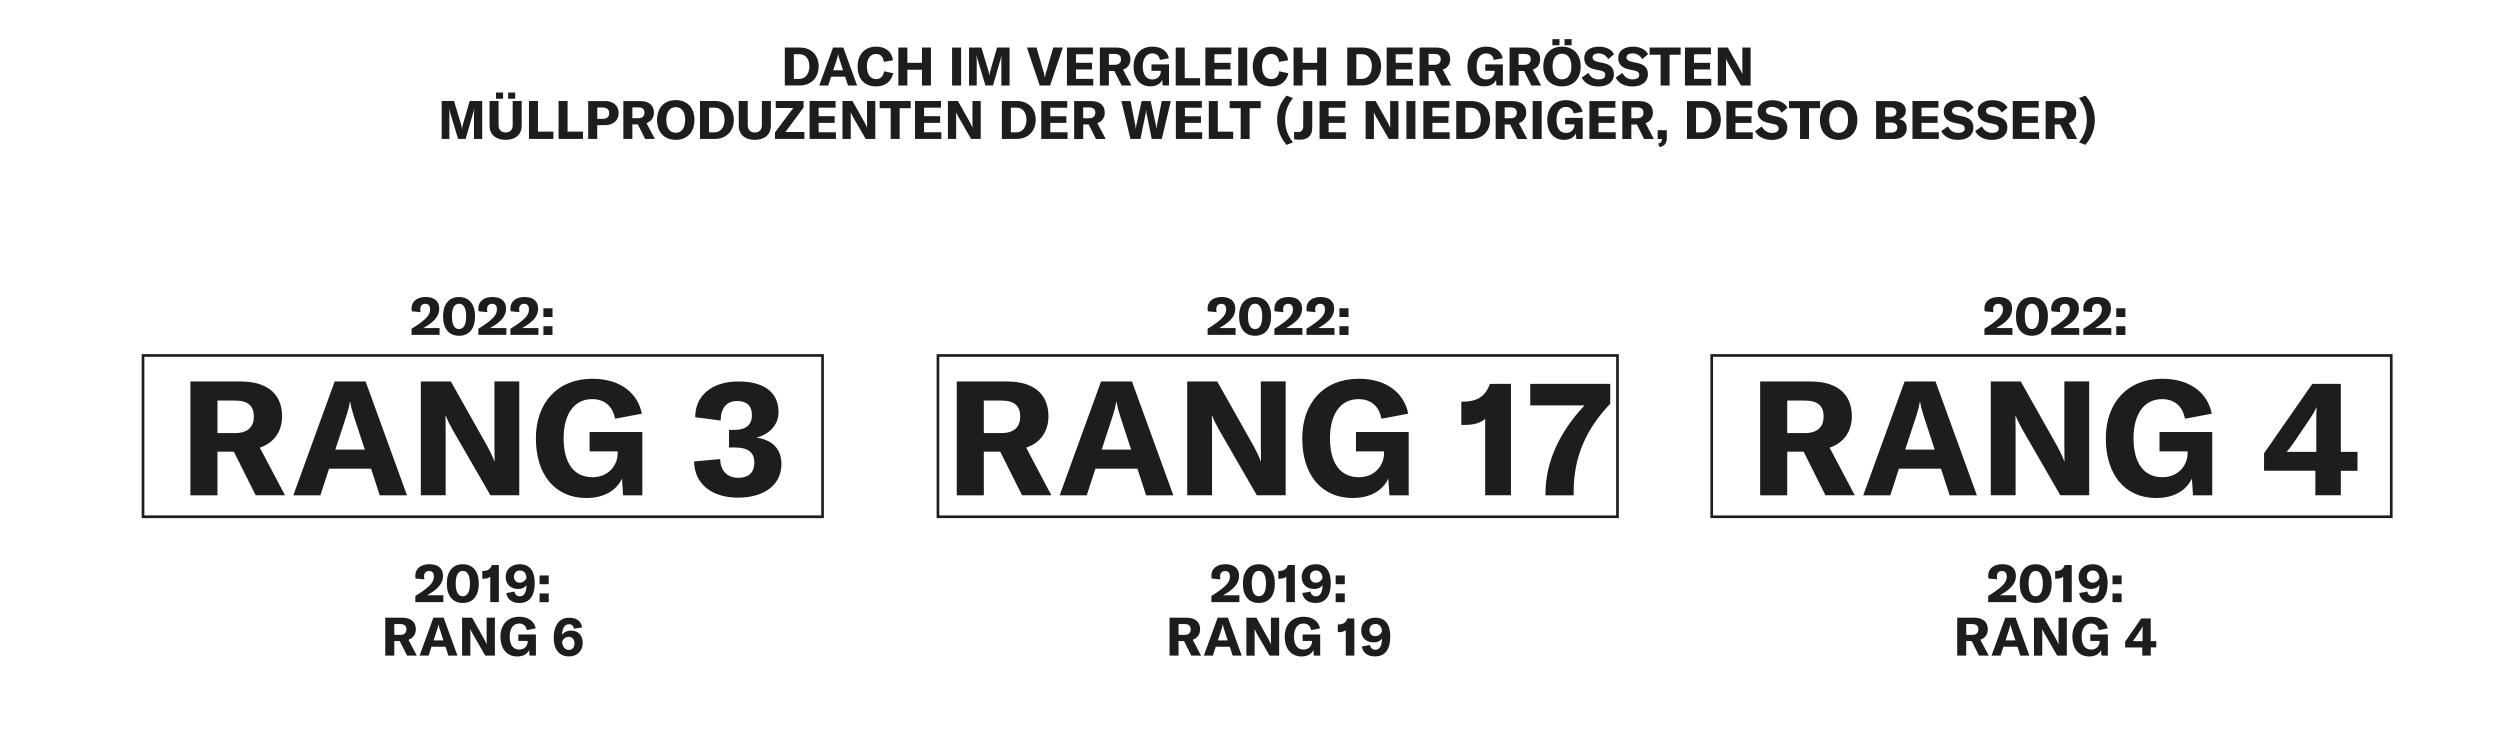 <?xml version="1.0" encoding="UTF-8"?>
<svg xmlns="http://www.w3.org/2000/svg" viewBox="0 0 700 207" width="600" height="177"><defs><style>.c{fill:#1d1d1b;}</style></defs><g id="a"/><g id="b"><g><g><path class="c" d="M219.43,13.35h4.24c3.19,0,5.26,2.13,5.26,5.26s-2.07,5.38-5.29,5.38h-4.21V13.35Zm4.11,8.79c1.8,0,2.79-1.62,2.79-3.52s-.93-3.4-2.76-3.4h-1.6v6.93h1.57Z"/><path class="c" d="M236.36,21.51h-3.93l-.81,2.49h-2.53l3.87-10.65h2.89l3.87,10.65h-2.55l-.81-2.49Zm-.58-1.79l-.97-2.97c-.15-.46-.29-.87-.39-1.5h-.03c-.1,.63-.24,1.04-.39,1.5l-.97,2.97h2.76Z"/><path class="c" d="M239.86,18.69c0-3.36,1.98-5.6,5.22-5.6,2.71,0,4.42,1.5,4.71,3.83l-2.56,.45c-.15-1.41-.93-2.23-2.2-2.23-1.62,0-2.56,1.37-2.56,3.54s.96,3.52,2.64,3.52c1.18,0,1.98-.81,2.19-2.19l2.56,.55c-.51,2.25-2.16,3.69-4.8,3.69-3.37,0-5.19-2.2-5.19-5.56Z"/><path class="c" d="M260.45,24h-2.53v-4.42h-4.09v4.42h-2.53V13.35h2.53v4.27h4.09v-4.27h2.53v10.65Z"/><path class="c" d="M266.38,24V13.35h2.53v10.65h-2.53Z"/><path class="c" d="M271.13,13.35h3.48l1.96,6.52c.15,.51,.21,.92,.26,1.29h.03c.05-.38,.12-.79,.27-1.32l1.87-6.49h3.52v10.65h-2.31v-7.26c0-.4,.02-.79,.06-1.2h-.04c-.03,.3-.14,.75-.22,1.03l-2.14,7.42h-2.13l-2.23-7.42c-.1-.28-.19-.73-.22-1.02h-.05c.03,.36,.06,.77,.06,1.19v7.26h-2.16V13.35Z"/><path class="c" d="M287.38,13.35h2.7l1.98,6.87c.18,.63,.28,1.05,.33,1.47h.06c.06-.42,.15-.84,.34-1.47l1.98-6.87h2.7l-3.58,10.65h-2.92l-3.58-10.65Z"/><path class="c" d="M306.01,22.12v1.88h-7.39V13.35h7.29v1.88h-4.75v2.4h4.5v1.86h-4.5v2.64h4.86Z"/><path class="c" d="M311.92,19.92h-1.53v4.08h-2.53V13.35h4.68c2.7,0,3.9,1.32,3.9,3.27,0,1.33-.7,2.46-2.08,2.93l2.35,4.45h-2.74l-2.04-4.08Zm-1.53-1.74h1.63c1.23,0,1.77-.6,1.77-1.56s-.52-1.48-1.77-1.48h-1.63v3.04Z"/><path class="c" d="M317.32,18.69c0-3.35,2.01-5.6,5.28-5.6,2.79,0,4.3,1.5,4.63,3.27l-2.5,.46c-.18-1-.84-1.83-2.15-1.83-1.69,0-2.67,1.41-2.67,3.66s.91,3.65,2.7,3.65c1.62,0,2.35-1.26,2.35-2.19v-.23h-2.62v-1.81h4.93v5.92h-1.8l-.1-1.56c-.54,1.14-1.72,1.81-3.33,1.81-2.94,0-4.72-2.19-4.72-5.56Z"/><path class="c" d="M329.15,13.35h2.53v8.59h4.32v2.05h-6.85V13.35Z"/><path class="c" d="M344.86,22.12v1.88h-7.39V13.35h7.29v1.88h-4.75v2.4h4.5v1.86h-4.5v2.64h4.86Z"/><path class="c" d="M346.7,24V13.35h2.53v10.65h-2.53Z"/><path class="c" d="M350.78,18.69c0-3.36,1.98-5.6,5.22-5.6,2.71,0,4.42,1.5,4.71,3.83l-2.56,.45c-.15-1.41-.93-2.23-2.2-2.23-1.62,0-2.56,1.37-2.56,3.54s.96,3.52,2.64,3.52c1.18,0,1.98-.81,2.19-2.19l2.56,.55c-.51,2.25-2.16,3.69-4.8,3.69-3.37,0-5.19-2.2-5.19-5.56Z"/><path class="c" d="M371.38,24h-2.53v-4.42h-4.09v4.42h-2.53V13.35h2.53v4.27h4.09v-4.27h2.53v10.65Z"/><path class="c" d="M377.3,13.35h4.24c3.19,0,5.26,2.13,5.26,5.26s-2.07,5.38-5.29,5.38h-4.21V13.35Zm4.11,8.79c1.8,0,2.79-1.62,2.79-3.52s-.93-3.4-2.76-3.4h-1.6v6.93h1.57Z"/><path class="c" d="M395.75,22.12v1.88h-7.39V13.35h7.29v1.88h-4.75v2.4h4.5v1.86h-4.5v2.64h4.86Z"/><path class="c" d="M401.66,19.92h-1.53v4.08h-2.53V13.35h4.68c2.7,0,3.9,1.32,3.9,3.27,0,1.33-.7,2.46-2.08,2.93l2.35,4.45h-2.74l-2.04-4.08Zm-1.53-1.74h1.63c1.23,0,1.77-.6,1.77-1.56s-.52-1.48-1.77-1.48h-1.63v3.04Z"/><path class="c" d="M411.02,18.69c0-3.35,2.01-5.6,5.28-5.6,2.79,0,4.3,1.5,4.63,3.27l-2.5,.46c-.18-1-.84-1.83-2.15-1.83-1.69,0-2.67,1.41-2.67,3.66s.91,3.65,2.7,3.65c1.62,0,2.35-1.26,2.35-2.19v-.23h-2.62v-1.81h4.93v5.92h-1.8l-.1-1.56c-.54,1.14-1.72,1.81-3.33,1.81-2.94,0-4.72-2.19-4.72-5.56Z"/><path class="c" d="M426.92,19.92h-1.53v4.08h-2.53V13.35h4.68c2.7,0,3.9,1.32,3.9,3.27,0,1.33-.7,2.46-2.08,2.93l2.35,4.45h-2.74l-2.04-4.08Zm-1.53-1.74h1.63c1.23,0,1.77-.6,1.77-1.56s-.52-1.48-1.77-1.48h-1.63v3.04Z"/><path class="c" d="M432.32,18.67c0-3.44,2.05-5.58,5.25-5.58s5.25,2.15,5.25,5.58-2.05,5.58-5.25,5.58-5.25-2.16-5.25-5.58Zm2.55-7.69h1.99v1.73h-1.99v-1.73Zm5.34,7.69c0-2.25-.97-3.6-2.64-3.6s-2.65,1.35-2.65,3.6,.99,3.6,2.65,3.6,2.64-1.35,2.64-3.6Zm-1.93-7.69h1.99v1.73h-1.99v-1.73Z"/><path class="c" d="M443.11,21.78l1.88-1.32c.55,1.1,1.48,1.83,2.89,1.83,1.02,0,1.83-.38,1.83-1.21,0-.79-.46-1.1-1.54-1.32l-1.42-.3c-1.86-.4-2.94-1.41-2.94-3.19,0-1.95,1.59-3.17,4.15-3.17,1.89,0,3.48,.69,4.23,2.12l-1.65,1.4c-.54-1.04-1.53-1.64-2.74-1.64-1,0-1.65,.42-1.65,1.1s.42,1.03,1.54,1.29l1.54,.33c1.89,.42,2.91,1.32,2.91,3.15,0,2.02-1.56,3.42-4.35,3.42-2.29,0-3.94-.97-4.68-2.47Z"/><path class="c" d="M452.65,21.78l1.88-1.32c.55,1.1,1.48,1.83,2.89,1.83,1.02,0,1.83-.38,1.83-1.21,0-.79-.46-1.1-1.54-1.32l-1.42-.3c-1.86-.4-2.94-1.41-2.94-3.19,0-1.95,1.59-3.17,4.15-3.17,1.89,0,3.48,.69,4.23,2.12l-1.65,1.4c-.54-1.04-1.53-1.64-2.74-1.64-1,0-1.65,.42-1.65,1.1s.42,1.03,1.54,1.29l1.54,.33c1.89,.42,2.91,1.32,2.91,3.15,0,2.02-1.56,3.42-4.35,3.42-2.29,0-3.94-.97-4.68-2.47Z"/><path class="c" d="M470.87,15.36h-3.1v8.64h-2.52V15.36h-3.09v-2.01h8.71v2.01Z"/><path class="c" d="M479.47,22.12v1.88h-7.39V13.35h7.29v1.88h-4.75v2.4h4.5v1.86h-4.5v2.64h4.86Z"/><path class="c" d="M481.31,13.35h2.8l3.42,6.07c.24,.45,.51,.99,.65,1.38h.03c0-.42-.02-.85-.02-1.36v-6.09h2.32v10.65h-2.7l-3.54-6.13c-.26-.48-.49-.92-.63-1.3h-.03c0,.43,.01,.88,.01,1.41v6.03h-2.32V13.35Z"/></g><g><path class="c" d="M123.11,28.35h3.48l1.96,6.52c.15,.51,.21,.92,.26,1.29h.03c.05-.38,.12-.79,.27-1.32l1.87-6.49h3.52v10.65h-2.31v-7.26c0-.4,.02-.79,.06-1.2h-.04c-.03,.3-.14,.75-.22,1.03l-2.14,7.42h-2.13l-2.23-7.42c-.1-.28-.19-.73-.22-1.02h-.05c.03,.36,.06,.77,.06,1.19v7.26h-2.16v-10.65Z"/><path class="c" d="M139.09,28.35v6.82c0,1.24,.73,2.02,1.98,2.02s1.98-.78,1.98-2.02v-6.82h2.53v6.93c0,2.43-1.68,3.97-4.51,3.97s-4.51-1.54-4.51-3.97v-6.93h2.53Zm-.72-2.37h1.99v1.73h-1.99v-1.73Zm3.4,0h1.99v1.73h-1.99v-1.73Z"/><path class="c" d="M147.62,28.35h2.53v8.59h4.32v2.05h-6.85v-10.65Z"/><path class="c" d="M155.93,28.35h2.53v8.59h4.32v2.05h-6.85v-10.65Z"/></g><path class="c" d="M172.79,31.7c0,2.11-1.48,3.43-3.88,3.43h-2.13v3.87h-2.53v-10.64h4.72c2.31,0,3.82,1.32,3.82,3.34Zm-2.65,.07c0-1-.64-1.59-1.78-1.59h-1.57v3.18h1.57c1.12,0,1.78-.58,1.78-1.59Zm8.03,3.15h-1.53v4.08h-2.53v-10.64h4.68c2.7,0,3.9,1.32,3.9,3.27,0,1.33-.7,2.46-2.08,2.92l2.35,4.45h-2.74l-2.04-4.08Zm-1.53-1.74h1.63c1.23,0,1.77-.6,1.77-1.56s-.52-1.48-1.77-1.48h-1.63v3.04Zm6.93,.49c0-3.43,2.05-5.58,5.25-5.58s5.25,2.14,5.25,5.58-2.05,5.58-5.25,5.58-5.25-2.16-5.25-5.58Zm7.89,0c0-2.25-.97-3.6-2.64-3.6s-2.65,1.35-2.65,3.6,.99,3.6,2.65,3.6,2.64-1.35,2.64-3.6Zm4.16-5.32h4.24c3.19,0,5.26,2.13,5.26,5.26s-2.07,5.38-5.29,5.38h-4.21v-10.64Zm4.11,8.79c1.8,0,2.79-1.62,2.79-3.52s-.93-3.4-2.76-3.4h-1.6v6.93h1.57Zm9.3-8.79v6.82c0,1.24,.73,2.02,1.98,2.02s1.98-.78,1.98-2.02v-6.82h2.53v6.93c0,2.43-1.68,3.97-4.51,3.97s-4.51-1.54-4.51-3.97v-6.93h2.53Zm12.78,1.96h-4.92v-1.96h7.81v1.83l-5.1,6.87h5.32v1.95h-8.25v-1.83l5.13-6.85Zm11.97,6.81v1.87h-7.39v-10.64h7.29v1.87h-4.75v2.4h4.5v1.86h-4.5v2.64h4.86Zm1.85-8.77h2.8l3.42,6.07c.24,.45,.51,.99,.64,1.38h.03c0-.42-.01-.85-.01-1.36v-6.09h2.32v10.64h-2.7l-3.54-6.13c-.25-.48-.49-.91-.63-1.3h-.03c0,.43,.01,.88,.01,1.41v6.03h-2.32v-10.64Zm19.14,2.01h-3.1v8.64h-2.52v-8.64h-3.09v-2.01h8.71v2.01Zm8.6,6.76v1.87h-7.39v-10.64h7.29v1.87h-4.75v2.4h4.5v1.86h-4.5v2.64h4.86Zm1.85-8.77h2.8l3.42,6.07c.24,.45,.51,.99,.64,1.38h.03c0-.42-.01-.85-.01-1.36v-6.09h2.32v10.64h-2.7l-3.54-6.13c-.25-.48-.49-.91-.63-1.3h-.03c0,.43,.01,.88,.01,1.41v6.03h-2.32v-10.64Zm15.13,0h4.24c3.19,0,5.26,2.13,5.26,5.26s-2.07,5.38-5.29,5.38h-4.21v-10.64Zm4.11,8.79c1.8,0,2.79-1.62,2.79-3.52s-.93-3.4-2.76-3.4h-1.6v6.93h1.57Zm14.34-.01v1.87h-7.39v-10.64h7.29v1.87h-4.75v2.4h4.5v1.86h-4.5v2.64h4.86Zm5.91-2.2h-1.53v4.08h-2.53v-10.64h4.68c2.7,0,3.9,1.32,3.9,3.27,0,1.33-.7,2.46-2.08,2.92l2.35,4.45h-2.74l-2.04-4.08Zm-1.53-1.74h1.63c1.23,0,1.77-.6,1.77-1.56s-.52-1.48-1.77-1.48h-1.63v3.04Zm10.74-4.83h2.55l1.36,6.91c.06,.33,.07,.6,.09,.88h.04c.01-.28,.04-.55,.12-.88l1.5-6.91h2.53l1.51,6.91c.07,.33,.1,.6,.12,.88h.04c.01-.28,.03-.55,.09-.88l1.36-6.91h2.55l-2.53,10.64h-2.83l-1.47-7.23c-.04-.24-.06-.49-.07-.78h-.06c-.01,.28-.04,.54-.09,.78l-1.47,7.23h-2.82l-2.53-10.64Zm22.66,8.77v1.87h-7.39v-10.64h7.29v1.87h-4.75v2.4h4.5v1.86h-4.5v2.64h4.86Zm1.85-8.77h2.53v8.59h4.32v2.05h-6.85v-10.64Zm14.57,2.01h-3.1v8.64h-2.52v-8.64h-3.09v-2.01h8.71v2.01Zm4.61,3.28c0-2.76,1.03-5.01,2.65-6.82l1.8,.69c-1.51,1.92-2.2,3.81-2.2,6.15s.69,4.35,2.2,6.3l-1.8,.69c-1.63-1.86-2.65-4.29-2.65-7Zm6.34,5.56c-.55,0-1.18-.04-1.57-.13v-2.07c.31,.04,.7,.07,1.02,.07,.96,0,1.54-.45,1.54-1.69v-7.03h2.53v7.51c0,2.32-1.38,3.34-3.52,3.34Zm12.96-2.08v1.87h-7.39v-10.64h7.29v1.87h-4.75v2.4h4.5v1.86h-4.5v2.64h4.86Zm5.55-8.77h2.8l3.42,6.07c.24,.45,.51,.99,.64,1.38h.03c0-.42-.01-.85-.01-1.36v-6.09h2.32v10.64h-2.7l-3.54-6.13c-.25-.48-.49-.91-.63-1.3h-.03c0,.43,.02,.88,.02,1.41v6.03h-2.32v-10.64Zm11.43,10.64v-10.64h2.53v10.64h-2.53Zm12.15-1.87v1.87h-7.39v-10.64h7.29v1.87h-4.75v2.4h4.5v1.86h-4.5v2.64h4.86Zm1.85-8.77h4.24c3.19,0,5.26,2.13,5.26,5.26s-2.07,5.38-5.29,5.38h-4.21v-10.64Zm4.11,8.79c1.8,0,2.79-1.62,2.79-3.52s-.93-3.4-2.76-3.4h-1.6v6.93h1.57Zm11.01-2.22h-1.53v4.08h-2.53v-10.64h4.68c2.7,0,3.9,1.32,3.9,3.27,0,1.33-.7,2.46-2.08,2.92l2.35,4.45h-2.74l-2.04-4.08Zm-1.53-1.74h1.63c1.23,0,1.77-.6,1.77-1.56s-.52-1.48-1.77-1.48h-1.63v3.04Zm7.86,5.82v-10.64h2.53v10.64h-2.53Zm4.08-5.31c0-3.34,2.01-5.59,5.28-5.59,2.79,0,4.3,1.5,4.63,3.27l-2.5,.46c-.18-1-.84-1.83-2.14-1.83-1.69,0-2.67,1.41-2.67,3.66s.91,3.64,2.7,3.64c1.62,0,2.35-1.26,2.35-2.19v-.22h-2.62v-1.81h4.93v5.92h-1.8l-.1-1.56c-.54,1.14-1.72,1.81-3.33,1.81-2.94,0-4.72-2.19-4.72-5.56Zm19.23,3.43v1.87h-7.39v-10.64h7.29v1.87h-4.75v2.4h4.5v1.86h-4.5v2.64h4.86Zm5.91-2.2h-1.53v4.08h-2.53v-10.64h4.68c2.7,0,3.9,1.32,3.9,3.27,0,1.33-.7,2.46-2.08,2.92l2.35,4.45h-2.74l-2.04-4.08Zm-1.53-1.74h1.63c1.23,0,1.77-.6,1.77-1.56s-.52-1.48-1.77-1.48h-1.63v3.04Zm7.51,7.15c.87-.28,1.08-.63,1.08-1.3v-.03h-1.2v-2.46h2.56v2.32c0,1.24-.54,2.02-1.95,2.46l-.49-.99Zm8.11-11.98h4.24c3.19,0,5.26,2.13,5.26,5.26s-2.07,5.38-5.29,5.38h-4.21v-10.64Zm4.11,8.79c1.8,0,2.79-1.62,2.79-3.52s-.93-3.4-2.76-3.4h-1.6v6.93h1.57Zm14.34-.01v1.87h-7.39v-10.64h7.29v1.87h-4.75v2.4h4.5v1.86h-4.5v2.64h4.86Zm.69-.34l1.87-1.32c.55,1.09,1.48,1.83,2.89,1.83,1.02,0,1.83-.37,1.83-1.21,0-.79-.46-1.09-1.54-1.32l-1.42-.3c-1.86-.4-2.94-1.41-2.94-3.19,0-1.95,1.59-3.16,4.15-3.16,1.89,0,3.48,.69,4.23,2.11l-1.65,1.39c-.54-1.03-1.53-1.63-2.74-1.63-1,0-1.65,.42-1.65,1.09s.42,1.03,1.54,1.29l1.54,.33c1.89,.42,2.91,1.32,2.91,3.15,0,2.02-1.56,3.42-4.35,3.42-2.29,0-3.94-.97-4.68-2.47Zm18.21-6.42h-3.1v8.64h-2.52v-8.64h-3.09v-2.01h8.71v2.01Zm-.03,3.31c0-3.43,2.05-5.58,5.25-5.58s5.25,2.14,5.25,5.58-2.05,5.58-5.25,5.58-5.25-2.16-5.25-5.58Zm7.89,0c0-2.25-.97-3.6-2.64-3.6s-2.65,1.35-2.65,3.6,.99,3.6,2.65,3.6,2.64-1.35,2.64-3.6Zm16.47,2.32c0,1.68-1.18,3-3.61,3h-4.99v-10.64h4.8c2.43,0,3.54,1.18,3.54,2.74,0,1.11-.67,2.02-1.92,2.35,1.38,.21,2.19,1.14,2.19,2.55Zm-6.07-5.86v2.59h1.59c1.14,0,1.57-.58,1.57-1.3s-.48-1.29-1.57-1.29h-1.59Zm3.43,5.65c0-.82-.55-1.38-1.62-1.38h-1.81v2.8h1.75c1.15,0,1.68-.61,1.68-1.42Zm11.64,1.33v1.87h-7.39v-10.64h7.29v1.87h-4.75v2.4h4.5v1.86h-4.5v2.64h4.86Zm.69-.34l1.87-1.32c.55,1.09,1.48,1.83,2.89,1.83,1.02,0,1.83-.37,1.83-1.21,0-.79-.46-1.09-1.54-1.32l-1.42-.3c-1.86-.4-2.94-1.41-2.94-3.19,0-1.95,1.59-3.16,4.15-3.16,1.89,0,3.48,.69,4.23,2.11l-1.65,1.39c-.54-1.03-1.53-1.63-2.74-1.63-1,0-1.65,.42-1.65,1.09s.42,1.03,1.54,1.29l1.54,.33c1.89,.42,2.91,1.32,2.91,3.15,0,2.02-1.56,3.42-4.35,3.42-2.29,0-3.94-.97-4.68-2.47Zm9.54,0l1.87-1.32c.55,1.09,1.48,1.83,2.89,1.83,1.02,0,1.83-.37,1.83-1.21,0-.79-.46-1.09-1.54-1.32l-1.42-.3c-1.86-.4-2.94-1.41-2.94-3.19,0-1.95,1.59-3.16,4.15-3.16,1.89,0,3.48,.69,4.23,2.11l-1.65,1.39c-.54-1.03-1.53-1.63-2.74-1.63-1,0-1.65,.42-1.65,1.09s.42,1.03,1.54,1.29l1.54,.33c1.89,.42,2.91,1.32,2.91,3.15,0,2.02-1.56,3.42-4.35,3.42-2.29,0-3.94-.97-4.68-2.47Zm17.92,.34v1.87h-7.39v-10.64h7.29v1.87h-4.75v2.4h4.5v1.86h-4.5v2.64h4.86Zm5.91-2.2h-1.53v4.08h-2.53v-10.64h4.68c2.7,0,3.9,1.32,3.9,3.27,0,1.33-.7,2.46-2.08,2.92l2.35,4.45h-2.74l-2.04-4.08Zm-1.53-1.74h1.63c1.23,0,1.77-.6,1.77-1.56s-.52-1.48-1.77-1.48h-1.63v3.04Zm6.81,6.78c1.51-1.95,2.2-3.96,2.2-6.3s-.69-4.23-2.2-6.15l1.8-.69c1.62,1.81,2.65,4.06,2.65,6.82s-1.02,5.14-2.65,7l-1.8-.69Z"/></g><g><g><path class="c" d="M114.69,92.25c1.56-.94,2.85-1.84,3.76-2.7,1.02-.94,1.42-1.73,1.42-2.75s-.48-1.53-1.35-1.53-1.41,.57-1.41,1.5c0,.25,.05,.54,.1,.85l-2.46-.24c-.06-.27-.09-.55-.09-.81,0-1.95,1.53-3.21,3.97-3.21s3.81,1.18,3.81,3.25c0,1.39-.61,2.58-1.88,3.7-.69,.6-1.54,1.19-2.59,1.77h4.56v1.92h-7.86v-1.77Z"/><path class="c" d="M123.51,88.81c0-3.44,1.66-5.44,4.48-5.44s4.5,2.01,4.5,5.44-1.66,5.43-4.5,5.43-4.48-2.01-4.48-5.43Zm6.49,0c0-2.34-.72-3.57-2.01-3.57s-1.99,1.23-1.99,3.57,.72,3.55,1.99,3.55,2.01-1.23,2.01-3.55Z"/><path class="c" d="M133.44,92.25c1.56-.94,2.85-1.84,3.76-2.7,1.02-.94,1.42-1.73,1.42-2.75s-.48-1.53-1.35-1.53-1.41,.57-1.41,1.5c0,.25,.05,.54,.1,.85l-2.46-.24c-.06-.27-.09-.55-.09-.81,0-1.95,1.53-3.21,3.97-3.21s3.81,1.18,3.81,3.25c0,1.39-.61,2.58-1.88,3.7-.69,.6-1.54,1.19-2.59,1.77h4.56v1.92h-7.86v-1.77Z"/><path class="c" d="M142.44,92.25c1.56-.94,2.85-1.84,3.76-2.7,1.02-.94,1.42-1.73,1.42-2.75s-.48-1.53-1.35-1.53-1.41,.57-1.41,1.5c0,.25,.05,.54,.1,.85l-2.46-.24c-.06-.27-.09-.55-.09-.81,0-1.95,1.53-3.21,3.97-3.21s3.81,1.18,3.81,3.25c0,1.39-.61,2.58-1.88,3.7-.69,.6-1.54,1.19-2.59,1.77h4.56v1.92h-7.86v-1.77Z"/><path class="c" d="M154.23,88.98h-2.56v-2.46h2.56v2.46Zm0,5.04h-2.56v-2.46h2.56v2.46Z"/></g><g><path class="c" d="M64.78,126.78h-4.59v12.24h-7.6v-31.95h14.04c8.1,0,11.7,3.96,11.7,9.81,0,4-2.11,7.38-6.25,8.77l7.06,13.36h-8.23l-6.12-12.24Zm-4.59-5.22h4.9c3.69,0,5.31-1.8,5.31-4.68s-1.57-4.45-5.31-4.45h-4.9v9.13Z"/><path class="c" d="M103.3,131.55h-11.79l-2.43,7.47h-7.6l11.61-31.95h8.68l11.61,31.95h-7.65l-2.43-7.47Zm-1.76-5.35l-2.92-8.91c-.45-1.4-.85-2.61-1.17-4.5h-.09c-.31,1.89-.72,3.1-1.17,4.5l-2.92,8.91h8.28Z"/><path class="c" d="M117.29,107.07h8.41l10.26,18.22c.72,1.35,1.53,2.97,1.93,4.14h.09c0-1.26-.05-2.56-.05-4.1v-18.27h6.97v31.95h-8.1l-10.62-18.4c-.77-1.44-1.48-2.74-1.89-3.92h-.09c0,1.31,.04,2.66,.04,4.23v18.09h-6.97v-31.95Z"/><path class="c" d="M149.56,123.09c0-10.03,6.03-16.78,15.84-16.78,8.37,0,12.91,4.5,13.9,9.81l-7.51,1.4c-.54-3.01-2.52-5.49-6.43-5.49-5.08,0-8.01,4.23-8.01,10.98s2.74,10.93,8.1,10.93c4.86,0,7.06-3.78,7.06-6.57v-.68h-7.87v-5.44h14.8v17.77h-5.4l-.31-4.68c-1.62,3.42-5.17,5.44-9.99,5.44-8.82,0-14.17-6.57-14.17-16.69Z"/><path class="c" d="M193.97,129.52l7.33-.67c.04,3.28,1.98,5.26,5.04,5.26s4.54-1.57,4.54-4.32-1.76-4.19-5.4-4.19h-1.71v-4.95h1.62c3.19,0,4.81-1.48,4.81-4.14s-1.53-3.96-4.18-3.96c-2.92,0-4.59,2.02-4.59,5.49l-7.15-.94c0-6.12,4.72-10.03,12.1-10.03s11.29,3.15,11.29,8.59c0,3.51-2.52,6.3-6.25,7.15,4.59,.67,7.06,3.24,7.06,7.47,0,5.76-4.77,9.4-12.19,9.4s-12.24-3.91-12.33-10.17Z"/></g><g><path class="c" d="M115.75,167.25c1.56-.94,2.85-1.84,3.76-2.7,1.02-.94,1.42-1.73,1.42-2.75s-.48-1.53-1.35-1.53-1.41,.57-1.41,1.5c0,.25,.05,.54,.1,.85l-2.46-.24c-.06-.27-.09-.55-.09-.81,0-1.95,1.53-3.21,3.97-3.21s3.81,1.18,3.81,3.25c0,1.39-.61,2.58-1.88,3.7-.69,.6-1.54,1.19-2.59,1.77h4.56v1.92h-7.86v-1.77Z"/><path class="c" d="M124.57,163.81c0-3.44,1.66-5.44,4.48-5.44s4.5,2.01,4.5,5.44-1.66,5.43-4.5,5.43-4.48-2.01-4.48-5.43Zm6.49,0c0-2.34-.72-3.57-2.01-3.57s-1.99,1.23-1.99,3.57,.72,3.55,1.99,3.55,2.01-1.23,2.01-3.55Z"/><path class="c" d="M136.75,161.86c-.39,.38-1.09,.57-1.81,.57h-.42v-2.17h.29c1.26-.04,1.98-.52,2.4-1.67h1.96v10.42h-2.41v-7.15Z"/><path class="c" d="M149.24,163.63c0,3.46-1.33,5.61-4.26,5.61-2.07,0-3.43-.98-3.73-2.79l2.28-.4c.18,.81,.7,1.32,1.57,1.32,1.21,0,1.81-1.19,1.83-3.17-.49,.77-1.36,1.11-2.34,1.11-2.13,0-3.51-1.32-3.51-3.37s1.52-3.57,3.96-3.57c2.71,0,4.2,1.78,4.2,5.26Zm-2.32-1.44c-.06-1.11-.6-2.06-1.84-2.06-1.02,0-1.68,.69-1.68,1.73s.67,1.69,1.65,1.69c.81,0,1.57-.54,1.88-1.36Z"/></g><path class="c" d="M153.16,163.98h-2.56v-2.46h2.56v2.46Zm0,5.04h-2.56v-2.46h2.56v2.46Z"/><g><path class="c" d="M111.35,179.94h-1.53v4.08h-2.53v-10.65h4.68c2.7,0,3.9,1.32,3.9,3.27,0,1.33-.7,2.46-2.08,2.93l2.35,4.45h-2.74l-2.04-4.08Zm-1.53-1.74h1.63c1.23,0,1.77-.6,1.77-1.56s-.52-1.48-1.77-1.48h-1.63v3.04Z"/><path class="c" d="M124.19,181.53h-3.93l-.81,2.49h-2.53l3.87-10.65h2.89l3.87,10.65h-2.55l-.81-2.49Zm-.58-1.79l-.97-2.97c-.15-.46-.29-.87-.39-1.5h-.03c-.1,.63-.24,1.04-.39,1.5l-.97,2.97h2.76Z"/><path class="c" d="M128.86,173.37h2.8l3.42,6.07c.24,.45,.51,.99,.65,1.38h.03c0-.42-.02-.85-.02-1.36v-6.09h2.32v10.65h-2.7l-3.54-6.13c-.26-.48-.49-.92-.63-1.3h-.03c0,.43,.01,.88,.01,1.41v6.03h-2.32v-10.65Z"/><path class="c" d="M139.61,178.71c0-3.35,2.01-5.6,5.28-5.6,2.79,0,4.3,1.5,4.63,3.27l-2.5,.46c-.18-1-.84-1.83-2.14-1.83-1.69,0-2.67,1.41-2.67,3.66s.91,3.65,2.7,3.65c1.62,0,2.35-1.26,2.35-2.19v-.23h-2.62v-1.81h4.93v5.92h-1.8l-.1-1.56c-.54,1.14-1.72,1.81-3.33,1.81-2.94,0-4.72-2.19-4.72-5.56Z"/></g><path class="c" d="M162.71,180.48c0,2.22-1.59,3.77-3.87,3.77-2.68,0-4.27-1.94-4.27-5.25,0-3.51,1.63-5.62,4.32-5.62,2.11,0,3.36,.93,3.66,2.73l-2.28,.36c-.19-.84-.66-1.27-1.42-1.27-1.18,0-1.9,1.12-1.95,3.01,.53-.78,1.4-1.21,2.59-1.21,1.99,0,3.22,1.33,3.22,3.49Zm-2.31,.1c0-1.11-.66-1.84-1.63-1.84-.85,0-1.53,.52-1.86,1.42,.14,1.4,.82,2.25,1.89,2.25,.99,0,1.6-.69,1.6-1.83Z"/><path class="c" d="M230.4,145.42H38.92v-46.02H230.4v46.02Zm-190.73-.75H229.65v-44.52H39.67v44.52Z"/></g><g><g><path class="c" d="M338.12,92.25c1.56-.94,2.85-1.84,3.76-2.7,1.02-.94,1.42-1.73,1.42-2.75s-.48-1.53-1.35-1.53-1.41,.57-1.41,1.5c0,.25,.05,.54,.1,.85l-2.46-.24c-.06-.27-.09-.55-.09-.81,0-1.95,1.53-3.21,3.97-3.21s3.81,1.18,3.81,3.25c0,1.39-.61,2.58-1.88,3.7-.69,.6-1.54,1.19-2.59,1.77h4.56v1.92h-7.86v-1.77Z"/><path class="c" d="M346.94,88.81c0-3.44,1.66-5.44,4.48-5.44s4.5,2.01,4.5,5.44-1.66,5.43-4.5,5.43-4.48-2.01-4.48-5.43Zm6.49,0c0-2.34-.72-3.57-2.01-3.57s-1.99,1.23-1.99,3.57,.72,3.55,1.99,3.55,2.01-1.23,2.01-3.55Z"/><path class="c" d="M356.87,92.25c1.56-.94,2.85-1.84,3.76-2.7,1.02-.94,1.42-1.73,1.42-2.75s-.48-1.53-1.35-1.53-1.41,.57-1.41,1.5c0,.25,.05,.54,.1,.85l-2.46-.24c-.06-.27-.09-.55-.09-.81,0-1.95,1.53-3.21,3.97-3.21s3.81,1.18,3.81,3.25c0,1.39-.61,2.58-1.88,3.7-.69,.6-1.54,1.19-2.59,1.77h4.56v1.92h-7.86v-1.77Z"/><path class="c" d="M365.87,92.25c1.56-.94,2.85-1.84,3.76-2.7,1.02-.94,1.42-1.73,1.42-2.75s-.48-1.53-1.35-1.53-1.41,.57-1.41,1.5c0,.25,.05,.54,.1,.85l-2.46-.24c-.06-.27-.09-.55-.09-.81,0-1.95,1.53-3.21,3.97-3.21s3.81,1.18,3.81,3.25c0,1.39-.61,2.58-1.88,3.7-.69,.6-1.54,1.19-2.59,1.77h4.56v1.92h-7.86v-1.77Z"/><path class="c" d="M377.66,88.98h-2.56v-2.46h2.56v2.46Zm0,5.04h-2.56v-2.46h2.56v2.46Z"/></g><g><path class="c" d="M279.88,126.78h-4.59v12.24h-7.6v-31.95h14.04c8.1,0,11.7,3.96,11.7,9.81,0,4-2.11,7.38-6.25,8.77l7.06,13.36h-8.23l-6.12-12.24Zm-4.59-5.22h4.9c3.69,0,5.31-1.8,5.31-4.68s-1.57-4.45-5.31-4.45h-4.9v9.13Z"/><path class="c" d="M318.4,131.55h-11.79l-2.43,7.47h-7.6l11.61-31.95h8.68l11.61,31.95h-7.65l-2.43-7.47Zm-1.76-5.35l-2.92-8.91c-.45-1.4-.85-2.61-1.17-4.5h-.09c-.31,1.89-.72,3.1-1.17,4.5l-2.92,8.91h8.28Z"/><path class="c" d="M332.4,107.07h8.41l10.26,18.22c.72,1.35,1.53,2.97,1.93,4.14h.09c0-1.26-.05-2.56-.05-4.1v-18.27h6.97v31.95h-8.1l-10.62-18.4c-.77-1.44-1.48-2.74-1.89-3.92h-.09c0,1.31,.04,2.66,.04,4.23v18.09h-6.97v-31.95Z"/><path class="c" d="M364.66,123.09c0-10.03,6.03-16.78,15.84-16.78,8.37,0,12.91,4.5,13.9,9.81l-7.51,1.4c-.54-3.01-2.52-5.49-6.43-5.49-5.08,0-8.01,4.23-8.01,10.98s2.74,10.93,8.1,10.93c4.86,0,7.06-3.78,7.06-6.57v-.68h-7.87v-5.44h14.8v17.77h-5.4l-.31-4.68c-1.62,3.42-5.17,5.44-9.99,5.44-8.82,0-14.17-6.57-14.17-16.69Z"/><path class="c" d="M416.01,117.55c-1.17,1.12-3.28,1.71-5.44,1.71h-1.26v-6.52h.85c3.78-.14,5.94-1.58,7.2-5h5.89v31.27h-7.24v-21.46Z"/><path class="c" d="M432.93,138.48c0-8.95,4.18-17.55,10.98-24.7h-15.25v-6.03h22.45v5.58c-6.61,6.88-10.26,14.76-10.26,24.57v1.12h-7.92v-.54Z"/></g><g><path class="c" d="M339.18,167.25c1.56-.94,2.85-1.84,3.76-2.7,1.02-.94,1.42-1.73,1.42-2.75s-.48-1.53-1.35-1.53-1.41,.57-1.41,1.5c0,.25,.05,.54,.1,.85l-2.46-.24c-.06-.27-.09-.55-.09-.81,0-1.95,1.53-3.21,3.97-3.21s3.81,1.18,3.81,3.25c0,1.39-.61,2.58-1.88,3.7-.69,.6-1.54,1.19-2.59,1.77h4.56v1.92h-7.86v-1.77Z"/><path class="c" d="M348,163.81c0-3.44,1.66-5.44,4.48-5.44s4.5,2.01,4.5,5.44-1.66,5.43-4.5,5.43-4.48-2.01-4.48-5.43Zm6.49,0c0-2.34-.72-3.57-2.01-3.57s-1.99,1.23-1.99,3.57,.72,3.55,1.99,3.55,2.01-1.23,2.01-3.55Z"/><path class="c" d="M360.18,161.86c-.39,.38-1.09,.57-1.81,.57h-.42v-2.17h.29c1.26-.04,1.98-.52,2.4-1.67h1.96v10.42h-2.41v-7.15Z"/><path class="c" d="M372.67,163.63c0,3.46-1.33,5.61-4.26,5.61-2.07,0-3.43-.98-3.73-2.79l2.28-.4c.18,.81,.7,1.32,1.57,1.32,1.21,0,1.81-1.19,1.83-3.17-.49,.77-1.36,1.11-2.34,1.11-2.13,0-3.51-1.32-3.51-3.37s1.52-3.57,3.96-3.57c2.71,0,4.2,1.78,4.2,5.26Zm-2.32-1.44c-.06-1.11-.6-2.06-1.84-2.06-1.02,0-1.68,.69-1.68,1.73s.67,1.69,1.65,1.69c.81,0,1.57-.54,1.88-1.36Z"/><path class="c" d="M376.6,163.98h-2.56v-2.46h2.56v2.46Zm0,5.04h-2.56v-2.46h2.56v2.46Z"/></g><g><path class="c" d="M331.48,179.94h-1.53v4.08h-2.53v-10.65h4.68c2.7,0,3.9,1.32,3.9,3.27,0,1.33-.7,2.46-2.08,2.93l2.35,4.45h-2.74l-2.04-4.08Zm-1.53-1.74h1.63c1.23,0,1.77-.6,1.77-1.56s-.52-1.48-1.77-1.48h-1.63v3.04Z"/><path class="c" d="M344.32,181.53h-3.93l-.81,2.49h-2.53l3.87-10.65h2.89l3.87,10.65h-2.55l-.81-2.49Zm-.58-1.79l-.97-2.97c-.15-.46-.29-.87-.39-1.5h-.03c-.1,.63-.24,1.04-.39,1.5l-.97,2.97h2.76Z"/><path class="c" d="M348.99,173.37h2.8l3.42,6.07c.24,.45,.51,.99,.65,1.38h.03c0-.42-.02-.85-.02-1.36v-6.09h2.32v10.65h-2.7l-3.54-6.13c-.26-.48-.49-.92-.63-1.3h-.03c0,.43,.01,.88,.01,1.41v6.03h-2.32v-10.65Z"/><path class="c" d="M359.74,178.71c0-3.35,2.01-5.6,5.28-5.6,2.79,0,4.3,1.5,4.63,3.27l-2.5,.46c-.18-1-.84-1.83-2.14-1.83-1.69,0-2.67,1.41-2.67,3.66s.91,3.65,2.7,3.65c1.62,0,2.35-1.26,2.35-2.19v-.23h-2.62v-1.81h4.93v5.92h-1.8l-.1-1.56c-.54,1.14-1.72,1.81-3.33,1.81-2.94,0-4.72-2.19-4.72-5.56Z"/></g><g><path class="c" d="M376.87,176.86c-.39,.38-1.09,.57-1.81,.57h-.42v-2.17h.29c1.26-.04,1.98-.52,2.4-1.67h1.96v10.42h-2.41v-7.15Z"/><path class="c" d="M389.37,178.63c0,3.46-1.33,5.61-4.26,5.61-2.07,0-3.43-.98-3.73-2.79l2.28-.4c.18,.81,.7,1.32,1.57,1.32,1.21,0,1.81-1.19,1.83-3.17-.49,.77-1.36,1.11-2.34,1.11-2.13,0-3.51-1.32-3.51-3.37s1.52-3.57,3.96-3.57c2.71,0,4.2,1.78,4.2,5.26Zm-2.32-1.44c-.06-1.11-.6-2.06-1.84-2.06-1.02,0-1.68,.69-1.68,1.73s.67,1.69,1.65,1.69c.81,0,1.57-.54,1.88-1.36Z"/></g><path class="c" d="M453.52,145.42h-191.48v-46.02h191.48v46.02Zm-190.73-.75h189.98v-44.52h-189.98v44.52Z"/></g><g><g><path class="c" d="M556.16,92.25c1.56-.94,2.85-1.84,3.76-2.7,1.02-.94,1.42-1.73,1.42-2.75s-.48-1.53-1.35-1.53-1.41,.57-1.41,1.5c0,.25,.05,.54,.1,.85l-2.46-.24c-.06-.27-.09-.55-.09-.81,0-1.95,1.53-3.21,3.97-3.21s3.81,1.18,3.81,3.25c0,1.39-.61,2.58-1.88,3.7-.69,.6-1.54,1.19-2.59,1.77h4.56v1.92h-7.86v-1.77Z"/><path class="c" d="M564.98,88.81c0-3.44,1.66-5.44,4.48-5.44s4.5,2.01,4.5,5.44-1.66,5.43-4.5,5.43-4.48-2.01-4.48-5.43Zm6.49,0c0-2.34-.72-3.57-2.01-3.57s-1.99,1.23-1.99,3.57,.72,3.55,1.99,3.55,2.01-1.23,2.01-3.55Z"/><path class="c" d="M574.91,92.25c1.56-.94,2.85-1.84,3.76-2.7,1.02-.94,1.42-1.73,1.42-2.75s-.48-1.53-1.35-1.53-1.41,.57-1.41,1.5c0,.25,.05,.54,.1,.85l-2.46-.24c-.06-.27-.09-.55-.09-.81,0-1.95,1.53-3.21,3.97-3.21s3.81,1.18,3.81,3.25c0,1.39-.61,2.58-1.88,3.7-.69,.6-1.54,1.19-2.59,1.77h4.56v1.92h-7.86v-1.77Z"/><path class="c" d="M583.91,92.25c1.56-.94,2.85-1.84,3.76-2.7,1.02-.94,1.42-1.73,1.42-2.75s-.48-1.53-1.35-1.53-1.41,.57-1.41,1.5c0,.25,.05,.54,.1,.85l-2.46-.24c-.06-.27-.09-.55-.09-.81,0-1.95,1.53-3.21,3.97-3.21s3.81,1.18,3.81,3.25c0,1.39-.61,2.58-1.88,3.7-.69,.6-1.54,1.19-2.59,1.77h4.56v1.92h-7.86v-1.77Z"/><path class="c" d="M595.7,88.98h-2.56v-2.46h2.56v2.46Zm0,5.04h-2.56v-2.46h2.56v2.46Z"/></g><g><path class="c" d="M505.38,126.78h-4.59v12.24h-7.6v-31.95h14.04c8.1,0,11.7,3.96,11.7,9.81,0,4-2.11,7.38-6.25,8.77l7.06,13.36h-8.23l-6.12-12.24Zm-4.59-5.22h4.9c3.69,0,5.31-1.8,5.31-4.68s-1.57-4.45-5.31-4.45h-4.9v9.13Z"/><path class="c" d="M543.94,131.55h-11.79l-2.43,7.47h-7.6l11.61-31.95h8.68l11.61,31.95h-7.65l-2.43-7.47Zm-1.76-5.35l-2.92-8.91c-.45-1.4-.85-2.61-1.17-4.5h-.09c-.31,1.89-.72,3.1-1.17,4.5l-2.92,8.91h8.28Z"/><path class="c" d="M557.93,107.07h8.41l10.26,18.22c.72,1.35,1.53,2.97,1.93,4.14h.09c0-1.26-.05-2.56-.05-4.1v-18.27h6.97v31.95h-8.1l-10.62-18.4c-.77-1.44-1.48-2.74-1.89-3.92h-.09c0,1.31,.05,2.66,.05,4.23v18.09h-6.97v-31.95Z"/><path class="c" d="M590.2,123.09c0-10.03,6.03-16.78,15.84-16.78,8.37,0,12.91,4.5,13.9,9.81l-7.51,1.4c-.54-3.01-2.52-5.49-6.43-5.49-5.08,0-8.01,4.23-8.01,10.98s2.74,10.93,8.1,10.93c4.86,0,7.06-3.78,7.06-6.57v-.68h-7.87v-5.44h14.8v17.77h-5.4l-.31-4.68c-1.62,3.42-5.17,5.44-9.99,5.44-8.82,0-14.17-6.57-14.17-16.69Z"/><path class="c" d="M656.17,132.13v6.88h-7.15v-6.88h-14.4v-4.9l13.54-19.48h8.01v19.08h4.68v5.31h-4.68Zm-6.79-17.77h-.09c-.4,1.04-.94,1.89-1.8,3.19l-4.45,6.57c-.9,1.31-1.44,2.02-2.07,2.7h8.32v-9c0-1.62,0-2.34,.09-3.46Z"/></g><g><path class="c" d="M557.22,167.25c1.56-.94,2.85-1.84,3.76-2.7,1.02-.94,1.42-1.73,1.42-2.75s-.48-1.53-1.35-1.53-1.41,.57-1.41,1.5c0,.25,.05,.54,.1,.85l-2.46-.24c-.06-.27-.09-.55-.09-.81,0-1.95,1.53-3.21,3.97-3.21s3.81,1.18,3.81,3.25c0,1.39-.61,2.58-1.88,3.7-.69,.6-1.54,1.19-2.59,1.77h4.56v1.92h-7.86v-1.77Z"/><path class="c" d="M566.04,163.81c0-3.44,1.66-5.44,4.48-5.44s4.5,2.01,4.5,5.44-1.66,5.43-4.5,5.43-4.48-2.01-4.48-5.43Zm6.49,0c0-2.34-.72-3.57-2.01-3.57s-1.99,1.23-1.99,3.57,.72,3.55,1.99,3.55,2.01-1.23,2.01-3.55Z"/><path class="c" d="M578.22,161.86c-.39,.38-1.09,.57-1.81,.57h-.42v-2.17h.29c1.26-.04,1.98-.52,2.4-1.67h1.96v10.42h-2.41v-7.15Z"/><path class="c" d="M590.72,163.63c0,3.46-1.33,5.61-4.26,5.61-2.07,0-3.43-.98-3.73-2.79l2.28-.4c.18,.81,.7,1.32,1.57,1.32,1.21,0,1.81-1.19,1.83-3.17-.49,.77-1.36,1.11-2.34,1.11-2.13,0-3.51-1.32-3.51-3.37s1.52-3.57,3.96-3.57c2.71,0,4.2,1.78,4.2,5.26Zm-2.32-1.44c-.06-1.11-.6-2.06-1.84-2.06-1.02,0-1.68,.69-1.68,1.73s.67,1.69,1.65,1.69c.81,0,1.57-.54,1.88-1.36Z"/><path class="c" d="M594.65,163.98h-2.56v-2.46h2.56v2.46Zm0,5.04h-2.56v-2.46h2.56v2.46Z"/></g><g><path class="c" d="M552.56,179.94h-1.53v4.08h-2.53v-10.65h4.68c2.7,0,3.9,1.32,3.9,3.27,0,1.33-.7,2.46-2.08,2.93l2.35,4.45h-2.74l-2.04-4.08Zm-1.53-1.74h1.63c1.23,0,1.77-.6,1.77-1.56s-.52-1.48-1.77-1.48h-1.63v3.04Z"/><path class="c" d="M565.4,181.53h-3.93l-.81,2.49h-2.53l3.87-10.65h2.89l3.87,10.65h-2.55l-.81-2.49Zm-.58-1.79l-.97-2.97c-.15-.46-.29-.87-.39-1.5h-.03c-.1,.63-.24,1.04-.39,1.5l-.97,2.97h2.76Z"/><path class="c" d="M570.06,173.37h2.8l3.42,6.07c.24,.45,.51,.99,.65,1.38h.03c0-.42-.02-.85-.02-1.36v-6.09h2.32v10.65h-2.7l-3.54-6.13c-.26-.48-.49-.92-.63-1.3h-.03c0,.43,.01,.88,.01,1.41v6.03h-2.32v-10.65Z"/><path class="c" d="M580.82,178.71c0-3.35,2.01-5.6,5.28-5.6,2.79,0,4.3,1.5,4.63,3.27l-2.5,.46c-.18-1-.84-1.83-2.14-1.83-1.69,0-2.67,1.41-2.67,3.66s.91,3.65,2.7,3.65c1.62,0,2.35-1.26,2.35-2.19v-.23h-2.62v-1.81h4.93v5.92h-1.8l-.1-1.56c-.54,1.14-1.72,1.81-3.33,1.81-2.94,0-4.72-2.19-4.72-5.56Z"/></g><path class="c" d="M602.82,181.72v2.29h-2.38v-2.29h-4.8v-1.63l4.51-6.5h2.67v6.36h1.56v1.77h-1.56Zm-2.26-5.92h-.03c-.14,.35-.31,.63-.6,1.06l-1.48,2.19c-.3,.44-.48,.67-.69,.9h2.77v-3c0-.54,0-.78,.03-1.15Z"/><path class="c" d="M670.7,145.42h-191.48v-46.02h191.48v46.02Zm-190.73-.75h189.98v-44.52h-189.98v44.52Z"/></g></g></svg>
